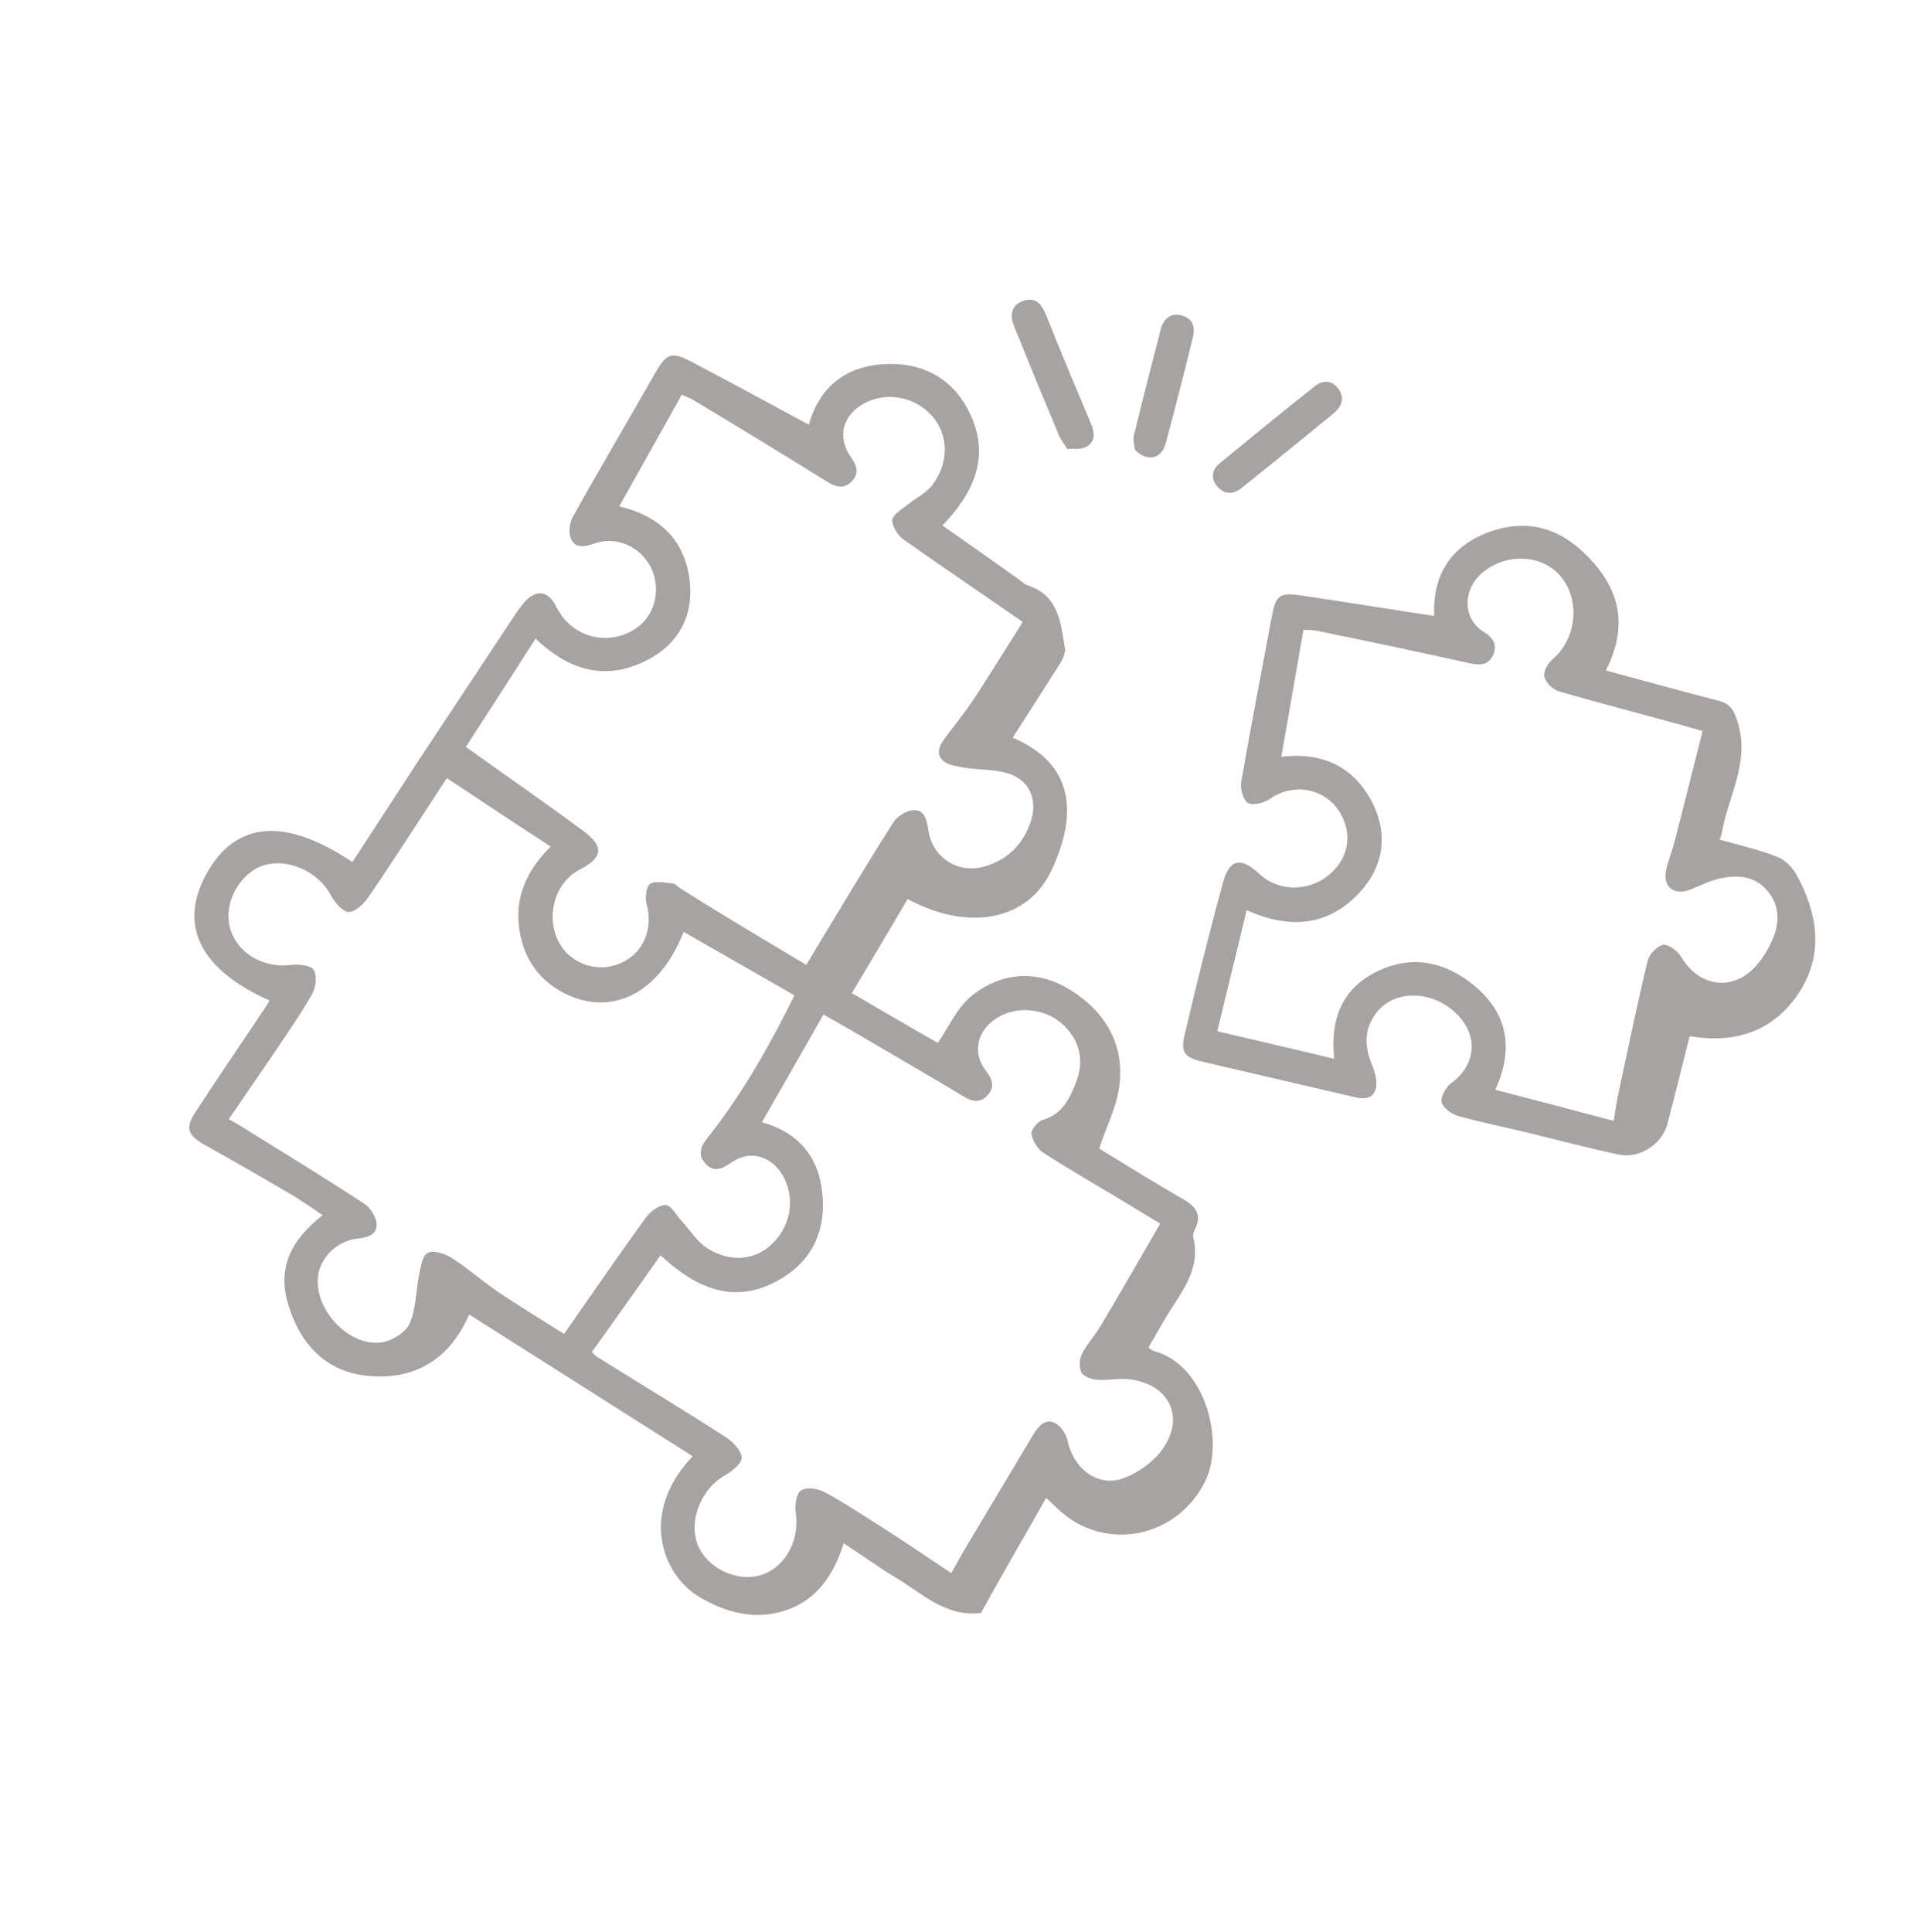 <svg width="354" height="356" viewBox="0 0 354 356" fill="none" xmlns="http://www.w3.org/2000/svg">
<g clip-path="url(#clip0_670_152)">
<g clip-path="url(#clip1_670_152)">
<g opacity="0.5">
<path d="M127.649 268.325C113.847 259.55 100.204 250.925 86.455 242.201C82.814 250.662 76.179 254.387 67.644 253.499C59.994 252.739 55.221 247.536 53.087 240.283C51.187 233.958 53.264 228.759 59.451 223.906C57.598 222.664 55.849 221.419 54.052 220.33C48.613 217.119 43.123 213.961 37.636 210.906C34.628 209.179 34.069 207.847 36.007 204.936C40.224 198.428 44.652 192.019 48.974 185.509C49.222 185.138 49.471 184.768 49.666 184.347C36.888 178.655 32.86 170.524 37.978 161.136C43.341 151.275 52.45 150.486 64.943 158.833C69.113 152.483 73.23 146.082 77.35 139.786C83.31 130.788 89.27 121.791 95.23 112.794C95.629 112.263 95.978 111.786 96.378 111.255C98.733 108.435 101.023 108.679 102.627 112.004C105.491 117.627 112.493 119.287 117.57 115.505C120.871 113.072 121.867 108.165 119.833 104.334C117.803 100.606 113.494 98.762 109.591 100.123C107.897 100.744 106.04 101.11 105.262 99.369C104.709 98.244 104.912 96.318 105.604 95.156C110.53 86.293 115.72 77.578 120.75 68.712C122.823 65.122 123.744 64.68 127.487 66.696C134.708 70.477 141.828 74.365 149.051 78.251C151.117 70.925 156.348 67.086 164.13 67.063C170.823 67.021 176.004 70.292 178.831 76.382C182.436 84.214 179.465 90.788 173.677 96.823C178.287 100.059 182.844 103.245 187.297 106.434C187.985 106.881 188.575 107.538 189.31 107.827C195.124 109.679 195.482 114.753 196.245 119.504C196.374 120.33 195.836 121.436 195.342 122.281C192.467 126.828 189.539 131.325 186.614 135.926C198.069 140.776 198.553 150.101 193.821 160.255C189.482 169.672 178.49 171.71 167.259 165.66C163.95 171.31 160.587 176.91 156.98 182.984C162.576 186.242 167.962 189.404 172.818 192.165C174.956 189.041 176.511 185.466 179.148 183.417C184.675 179.05 191.2 178.649 197.174 182.364C203.675 186.374 207.384 192.49 206.219 200.464C205.655 204.164 203.89 207.641 202.555 211.624C207.363 214.543 212.545 217.814 217.981 220.922C220.409 222.303 221.599 223.928 220.123 226.67C219.928 227.091 219.786 227.562 219.902 227.974C221.143 233.074 218.611 236.936 216.029 240.853C214.491 243.233 213.164 245.711 211.632 248.299C212.056 248.598 212.376 248.899 212.794 248.991C222.211 251.618 225.686 265.576 222.115 272.894C216.978 283.372 203.62 286.102 195.082 278.157C194.335 277.453 193.641 276.799 192.787 275.994C190.667 279.741 188.644 283.277 186.571 286.867C184.599 290.35 182.627 293.833 180.755 297.209C174.188 297.974 169.959 293.586 165.047 290.67C161.825 288.742 158.854 286.547 155.469 284.364C153.526 290.596 150.089 295.419 143.6 297.065C138.295 298.415 133.373 296.901 128.832 294.233C121.91 290.028 117.786 278.683 127.649 268.325ZM148.576 177.784C149.17 176.833 149.516 176.252 149.812 175.724C154.709 167.64 159.503 159.56 164.56 151.627C165.252 150.465 167.034 149.322 168.382 149.282C170.456 149.221 170.825 151.182 171.088 153.042C171.861 158.104 176.618 161.076 181.505 159.634C185.722 158.368 188.596 155.533 189.975 151.289C191.209 147.413 189.807 143.874 185.981 142.587C183.412 141.677 180.461 141.92 177.697 141.431C176.289 141.213 174.518 140.954 173.66 140.046C172.27 138.634 173.364 137.045 174.411 135.613C176.26 133.223 178.109 130.834 179.798 128.293C182.726 123.796 185.548 119.198 188.473 114.597C180.845 109.323 173.59 104.401 166.383 99.322C165.375 98.574 164.446 96.993 164.413 95.852C164.489 94.916 166.016 93.937 167.031 93.18C168.55 91.89 170.495 91.002 171.696 89.514C174.895 85.372 174.851 80.392 171.944 76.846C168.933 73.303 163.916 72.103 159.721 74.095C155.371 76.144 154.096 80.384 156.805 84.247C157.994 85.873 158.351 87.418 156.786 88.866C155.321 90.206 153.851 89.627 152.318 88.687C144.178 83.636 135.987 78.638 127.746 73.693C127.112 73.297 126.327 73.061 125.642 72.718C121.751 79.734 117.954 86.436 114.11 93.295C121.426 95.05 126.067 99.323 127.064 106.714C127.874 113.02 125.382 118.231 119.869 121.3C112.263 125.52 105.264 123.964 98.695 117.672C94.232 124.654 89.917 131.371 85.847 137.614C93.481 143.096 100.632 148.021 107.635 153.209C111.35 156.005 111.047 158.038 106.908 160.184C101.131 163.105 100.038 171.751 104.94 176.068C107.869 178.627 112.29 178.963 115.65 176.788C118.959 174.667 120.241 170.633 119.191 166.721C118.843 165.486 119.039 163.353 119.803 162.863C120.822 162.21 122.6 162.677 124.004 162.791C124.472 162.829 124.905 163.438 125.379 163.684C132.942 168.493 140.652 173.038 148.576 177.784ZM175.296 289.847C176.136 288.421 176.725 287.262 177.366 286.154C181.716 278.865 186.117 271.522 190.467 264.233C191.407 262.7 192.715 261.312 194.402 262.196C195.508 262.734 196.54 264.312 196.787 265.654C197.924 270.757 202.434 274.1 207.104 272.353C209.772 271.34 212.516 269.391 214.161 267.111C218.447 261.172 215.517 255.085 208.225 254.159C206.246 253.907 204.185 254.383 202.209 254.234C201.169 254.161 199.648 253.635 199.262 252.868C198.82 251.947 198.928 250.336 199.419 249.387C200.451 247.437 201.96 245.835 203.045 243.935C206.653 237.861 210.204 231.634 213.809 225.456C210.904 223.726 208.473 222.241 206.042 220.757C201.394 217.989 196.696 215.274 192.199 212.346C191.14 211.651 190.265 210.12 190.074 208.933C189.949 208.21 191.2 206.668 192.074 206.383C195.779 205.339 197.144 202.393 198.35 199.296C199.889 195.203 198.896 191.445 195.646 188.583C192.609 185.923 187.922 185.336 184.345 187.206C180.156 189.406 178.937 193.8 181.687 197.299C182.873 198.82 183.331 200.26 182.077 201.698C180.724 203.346 179.107 203.031 177.414 201.94C173.451 199.515 169.387 197.196 165.373 194.825C160.832 192.157 156.29 189.49 151.752 186.926C147.905 193.682 144.206 200.173 140.406 206.772C147.417 208.743 151.137 213.459 151.61 220.657C152.07 227.441 149.217 232.714 143.346 235.949C135.127 240.499 128.182 237.28 121.727 231.297C117.443 237.339 113.311 243.221 109.075 249.106C109.502 249.508 109.719 249.813 110.036 250.011C117.966 254.965 125.943 259.762 133.772 264.823C135.094 265.665 136.595 267.281 136.685 268.576C136.716 269.613 134.943 271.066 133.616 271.832C128.921 274.462 126.62 280.86 128.879 285.307C130.972 289.396 136.434 291.621 140.591 290.097C144.903 288.516 147.404 283.617 146.635 278.659C146.441 277.367 146.741 275.231 147.605 274.634C148.52 273.985 150.603 274.234 151.815 274.873C155.452 276.789 158.84 279.075 162.383 281.305C166.72 284.082 170.903 286.916 175.296 289.847ZM82.334 143.374C77.27 151.1 72.659 158.345 67.835 165.389C66.989 166.607 65.373 168.108 64.23 168.038C63.086 167.968 61.686 166.245 60.974 164.969C58.281 159.912 51.412 157.469 46.926 160.197C43.054 162.594 41.128 167.633 42.596 171.636C44.176 175.948 48.868 178.455 53.726 177.793C55.071 177.649 57.308 177.842 57.8 178.71C58.456 179.832 58.207 181.915 57.518 183.18C55.297 187.034 52.709 190.743 50.224 194.448C47.589 198.314 44.903 202.233 42.167 206.206C43.329 206.898 44.014 207.241 44.701 207.687C52.261 212.393 59.817 216.994 67.225 221.86C68.337 222.605 69.429 224.441 69.415 225.738C69.367 227.608 67.513 228.078 65.754 228.234C62.187 228.703 59.31 231.434 58.68 234.67C57.513 240.827 64.062 248.208 70.315 247.349C72.175 247.086 74.724 245.558 75.454 243.927C76.672 241.245 76.627 237.978 77.213 235.003C77.532 233.489 77.781 231.406 78.803 230.856C79.825 230.307 81.92 230.972 83.135 231.714C86.15 233.648 88.866 236.007 91.78 238.048C95.75 240.68 99.82 243.206 103.944 245.782C109.17 238.311 114.045 231.213 119.08 224.267C119.929 223.152 121.554 221.963 122.698 222.032C123.791 222.156 124.622 223.947 125.639 225.007C127.14 226.623 128.396 228.713 130.195 229.905C134.375 232.635 138.931 232.292 142.112 229.344C145.549 226.233 146.545 221.326 144.609 217.284C142.617 213.089 138.373 211.71 134.865 214.148C133.186 215.288 131.656 216.163 130.048 214.447C128.334 212.63 129.272 210.993 130.624 209.345C136.875 201.428 141.804 192.669 146.407 183.401C139.545 179.453 132.789 175.606 125.98 171.709C121.59 182.891 112.903 187.403 104.162 183.096C100.318 181.186 97.58 178.102 96.317 173.988C94.298 167.147 96.146 161.229 101.491 155.986C94.984 151.768 88.791 147.645 82.334 143.374Z" fill="#4F4747"/>
<path d="M316.887 154.689C320.603 155.772 324.206 156.547 327.567 157.901C328.984 158.429 330.324 159.894 331.09 161.221C334.878 168.217 336.133 175.548 331.723 182.579C327.461 189.347 320.902 192.136 312.778 191.131C312.31 191.093 311.892 191.002 311.371 190.914C309.975 196.351 308.683 201.786 307.234 207.173C306.255 210.886 302.027 213.554 298.267 212.731C292.732 211.546 287.241 210.1 281.753 208.758C277.415 207.693 272.979 206.839 268.688 205.617C267.485 205.289 265.893 204.091 265.655 203.06C265.47 202.08 266.455 200.287 267.42 199.584C271.89 196.338 272.512 191.079 268.657 187.042C264.161 182.402 256.994 182.199 253.598 186.658C251.252 189.789 251.451 193 252.957 196.536C253.515 197.868 253.935 199.775 253.4 200.985C252.575 202.929 250.483 202.368 248.759 201.952C239.668 199.835 230.576 197.717 221.485 195.6C218.35 194.863 217.544 193.901 218.281 190.766C220.493 181.36 222.808 171.952 225.385 162.588C226.553 158.247 228.721 157.871 232.031 160.99C235.447 164.21 240.848 164.361 244.601 161.448C248.405 158.482 249.363 154.043 247.063 149.96C244.486 145.315 238.483 144.091 234.06 147.18C232.941 147.94 230.933 148.466 229.985 147.975C229.087 147.431 228.504 145.269 228.728 144.069C230.5 133.847 232.483 123.722 234.363 113.6C235.079 109.739 235.786 109.096 239.747 109.705C247.878 110.917 256.011 112.232 264.298 113.492C263.914 105.772 267.591 100.267 275.042 97.815C281.877 95.589 287.691 97.44 292.724 102.687C298.717 108.84 299.954 115.549 295.936 123.554C302.945 125.422 309.799 127.347 316.7 129.114C318.896 129.671 319.608 130.947 320.245 133.16C322.486 140.513 318.467 146.703 317.315 153.379C317.23 154.004 316.887 154.689 316.887 154.689ZM245.857 195.086C245.124 187.843 247.242 182.28 253.581 179.083C260.024 175.883 266.131 177.103 271.554 181.508C277.881 186.665 279.011 193.273 275.55 200.796C282.923 202.704 290.034 204.569 297.357 206.532C297.669 204.81 297.836 203.456 298.108 202.099C299.885 193.796 301.609 185.443 303.594 177.134C303.869 175.881 305.378 174.28 306.462 174.092C307.496 173.957 309.194 175.256 309.85 176.378C312.854 181.426 318.496 182.712 322.84 178.743C324.507 177.189 325.843 175.022 326.715 172.921C328.024 169.821 327.926 166.503 325.461 163.878C323.154 161.3 319.933 161.188 316.738 161.905C314.78 162.378 313.045 163.364 311.093 164.044C308.422 164.954 306.453 163.3 306.993 160.482C307.355 158.707 308.082 156.973 308.548 155.195C310.319 148.397 311.985 141.603 313.752 134.701C312.235 134.279 311.293 133.996 310.351 133.712C302.661 131.605 294.974 129.602 287.281 127.391C286.182 127.06 284.901 125.853 284.609 124.772C284.374 123.845 285.158 122.265 286.019 121.565C290.473 117.801 291.304 110.824 287.694 106.313C284.408 102.207 277.753 101.782 273.346 105.389C269.495 108.512 269.448 113.91 273.361 116.388C275.104 117.426 276.026 118.8 275.149 120.694C274.224 122.745 272.455 122.59 270.469 122.13C261.224 120.069 251.879 118.114 242.586 116.21C241.804 116.078 241.025 116.049 240.196 116.074C238.82 123.949 237.492 131.668 236.114 139.44C243.715 138.54 249.45 141.224 252.917 147.919C255.785 153.645 255.021 159.375 250.855 164.117C245.079 170.566 237.943 171.4 229.739 167.7C227.94 175.277 226.081 182.596 224.329 190.016C231.853 191.765 238.698 193.378 245.857 195.086Z" fill="#4F4747"/>
<path d="M196.659 82.703C195.896 81.48 195.52 81.024 195.243 80.462C192.395 73.645 189.6 66.879 186.856 60.059C186.018 58.06 186.375 56.078 188.741 55.385C191.107 54.693 192.036 56.273 192.874 58.272C195.455 64.837 198.244 71.396 200.979 77.905C201.704 79.596 201.96 81.249 200.279 82.284C199.207 82.887 197.696 82.672 196.659 82.703Z" fill="#4F4747"/>
<path d="M245.706 76.217C240.032 80.847 234.357 85.478 228.68 90.004C227.209 91.138 225.6 91.133 224.31 89.615C223.02 88.096 223.335 86.478 224.857 85.292C230.631 80.555 236.457 75.764 242.338 71.128C243.86 69.941 245.525 70.099 246.661 71.674C247.907 73.453 247.224 74.927 245.706 76.217Z" fill="#4F4747"/>
<path d="M209.17 82.903C209.101 82.334 208.703 81.153 208.983 80.107C210.555 73.626 212.231 67.142 213.907 60.659C214.42 58.724 215.684 57.597 217.723 58.107C219.815 58.668 220.329 60.261 219.816 62.196C218.244 68.677 216.568 75.16 214.838 81.594C214.145 84.468 211.471 85.273 209.17 82.903Z" fill="#4F4747"/>
</g>
</g>
</g>
<defs>
<clipPath id="clip0_670_152">
<rect width="353" height="355" fill="white" transform="translate(0.697 0.544)"/>
</clipPath>
<clipPath id="clip1_670_152">
<rect width="353" height="355" fill="white" transform="translate(0.697 0.544)"/>
</clipPath>
</defs>
</svg>

